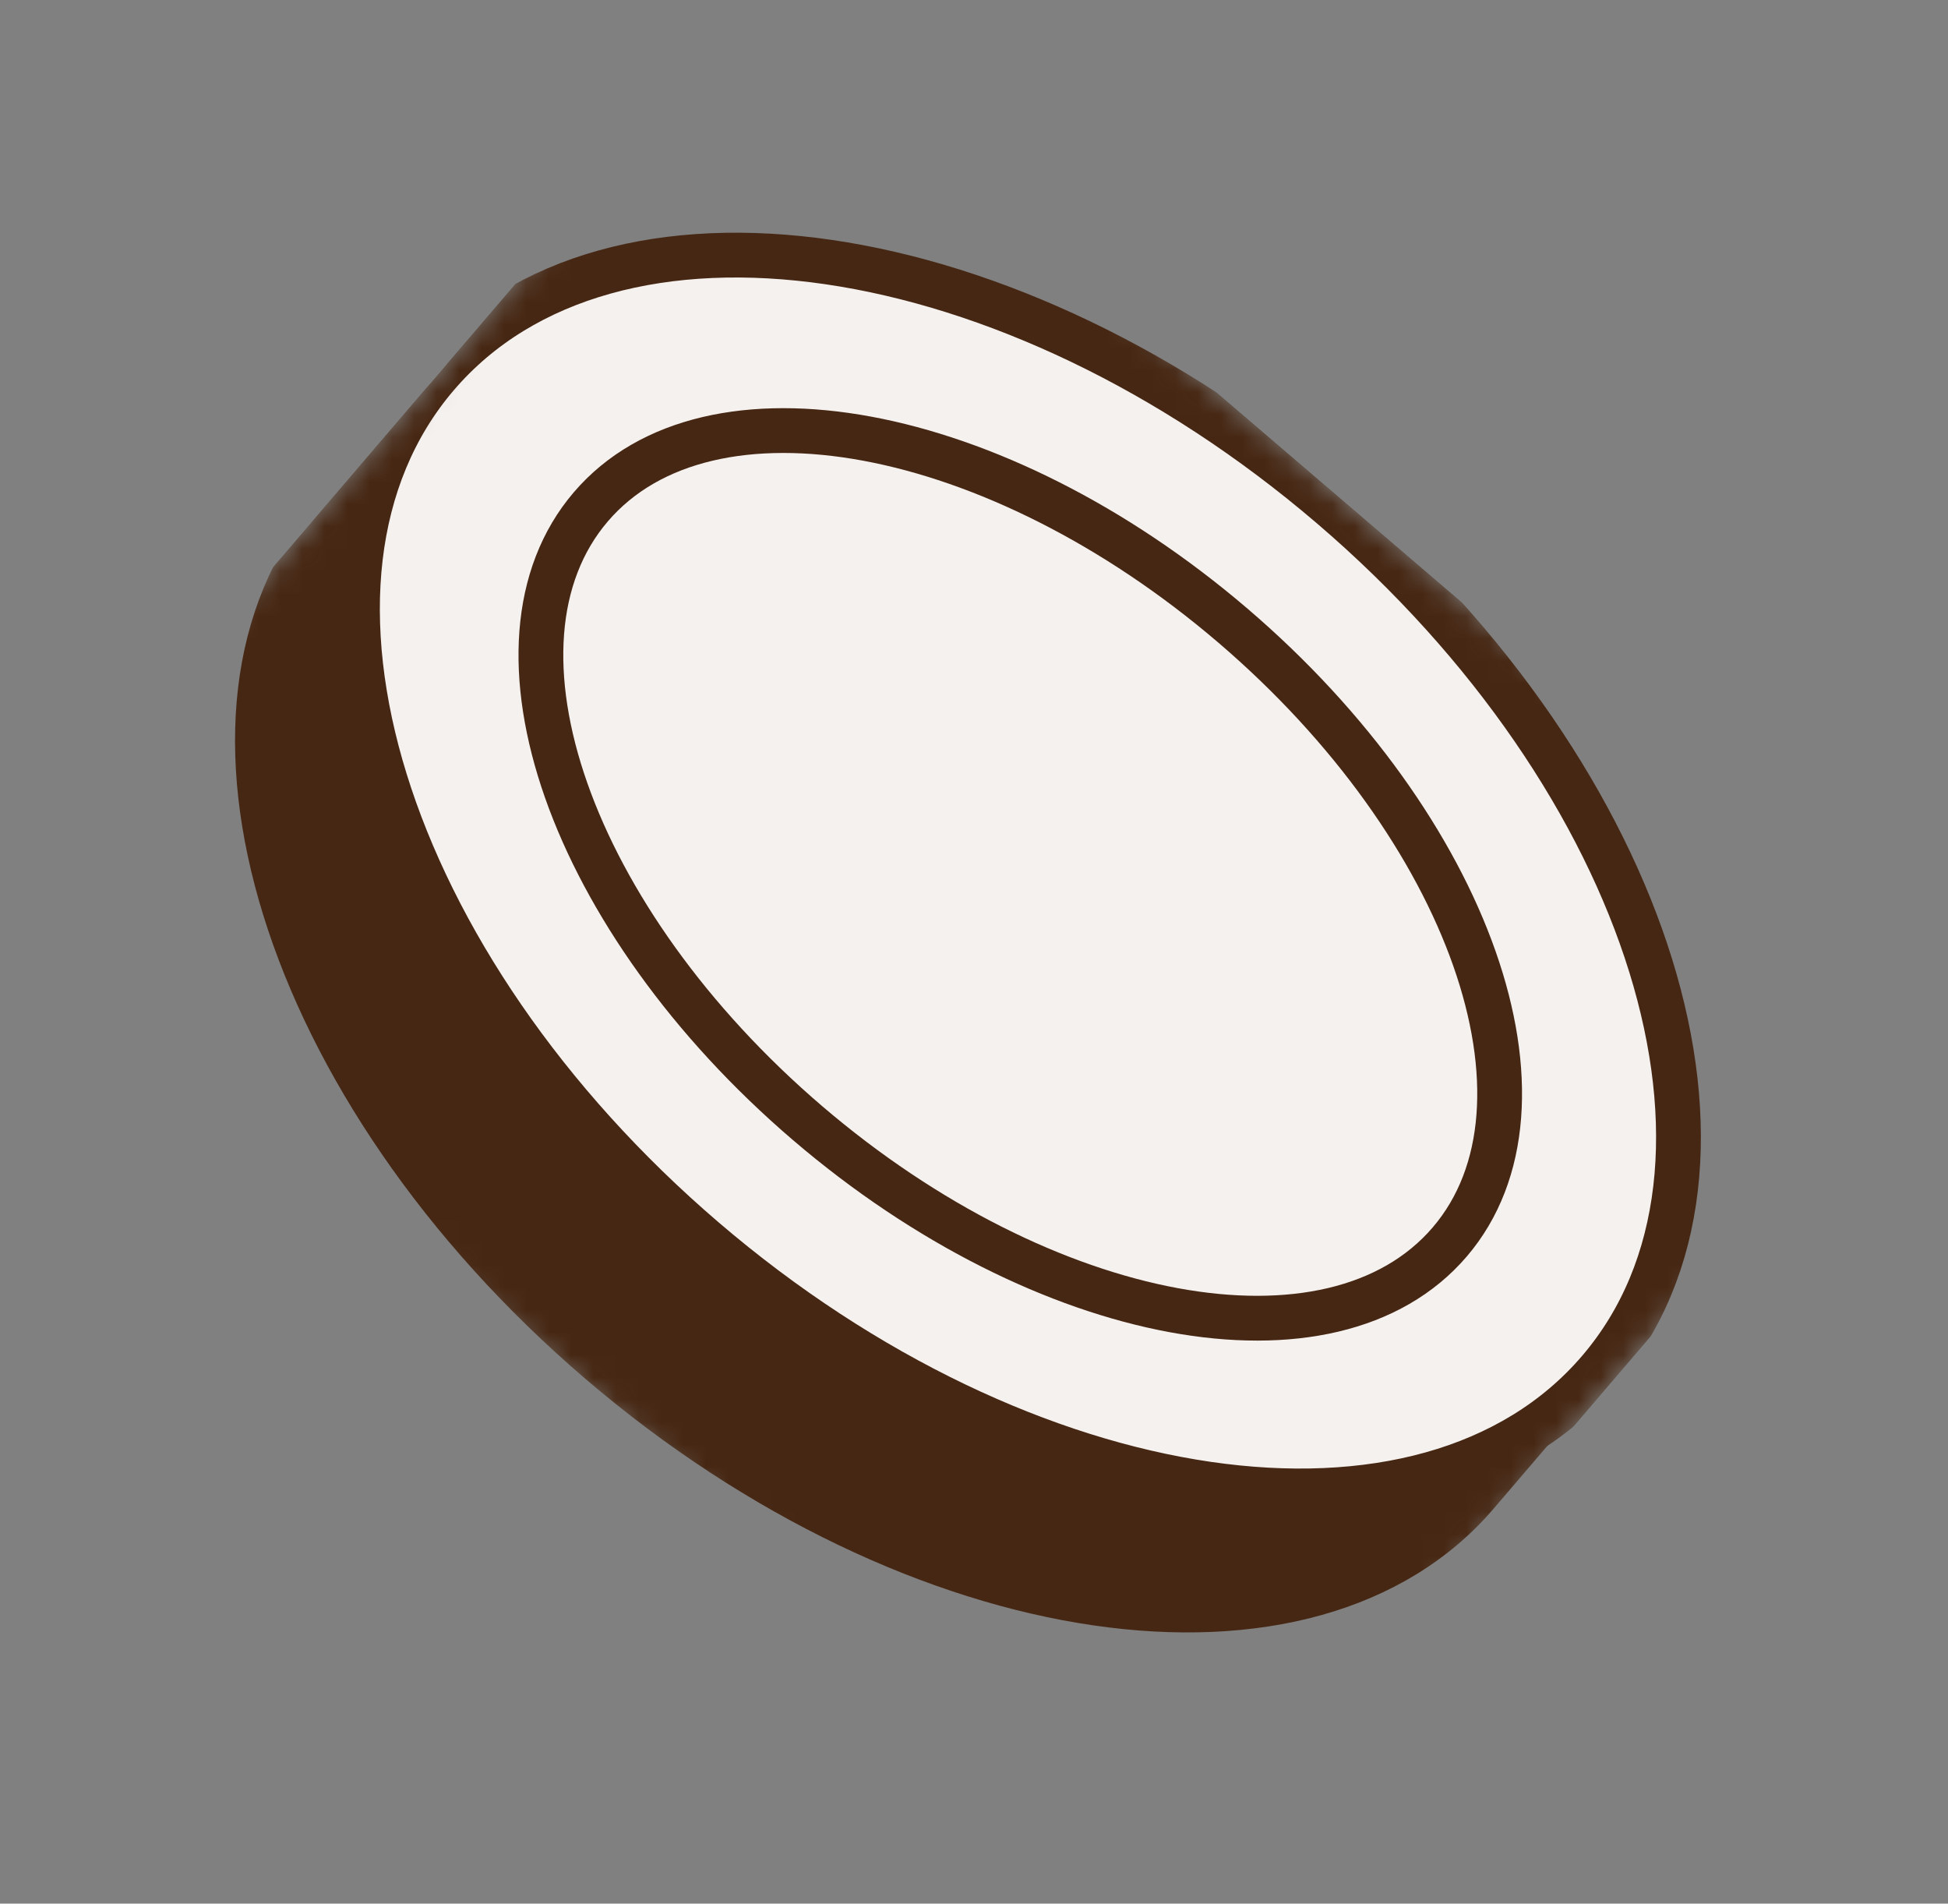 <svg width="87" height="85" viewBox="0 0 87 85" fill="none" xmlns="http://www.w3.org/2000/svg" >
<rect x="0" y="0" width="87" height="85" fill="#808080" stroke="none"/>
<g clip-path="url(#clip0_201_5966)">
<mask id="mask0_201_5966" style="mask-type:luminance" maskUnits="userSpaceOnUse" x="0" y="0" width="87" height="85">
<path d="M0 39.572L33.86 0L86.354 44.916L52.494 84.488L0 39.572Z" fill="white"/>
</mask>
<g mask="url(#mask0_201_5966)">
<path d="M66.385 67.075C58.65 76.115 40.758 73.501 26.423 61.235C12.088 48.97 6.739 31.697 14.474 22.657L19.034 17.327L70.945 61.745L66.385 67.075Z" fill="#462713"/>
<path d="M19.182 17.154L19.034 17.327M19.034 17.327L14.474 22.657C6.738 31.697 12.088 48.969 26.423 61.235C40.758 73.501 58.649 76.115 66.385 67.075L70.945 61.745L19.034 17.327Z" stroke="#462713" stroke-width="0.866"/>
<path d="M71.419 61.191C63.684 70.232 45.792 67.617 31.457 55.351C17.122 43.086 11.773 25.814 19.508 16.773C27.244 7.733 45.135 10.347 59.47 22.613C73.805 34.879 79.155 52.151 71.419 61.191Z" fill="#DFFF76"/>
<path d="M71.419 61.191C63.684 70.232 45.792 67.617 31.457 55.351C17.122 43.086 11.773 25.814 19.508 16.773C27.244 7.733 45.135 10.347 59.47 22.613C73.805 34.879 79.155 52.151 71.419 61.191Z" fill="#F5F1EE"/>
<path d="M71.419 61.191C63.684 70.232 45.792 67.617 31.457 55.351C17.122 43.086 11.773 25.814 19.508 16.773C27.244 7.733 45.135 10.347 59.47 22.613C73.805 34.879 79.155 52.151 71.419 61.191Z" stroke="#462713" stroke-width="2"/>
<path d="M64.747 55.455C59.499 61.587 46.658 59.211 36.065 50.147C25.472 41.083 21.139 28.764 26.386 22.631C31.634 16.498 44.475 18.875 55.068 27.939C65.661 37.003 69.994 49.322 64.747 55.455Z" fill="#DFFF76"/>
<path d="M64.747 55.455C59.499 61.587 46.658 59.211 36.065 50.147C25.472 41.083 21.139 28.764 26.386 22.631C31.634 16.498 44.475 18.875 55.068 27.939C65.661 37.003 69.994 49.322 64.747 55.455Z" fill="#F5F1EE"/>
<path d="M64.747 55.455C59.499 61.587 46.658 59.211 36.065 50.147C25.472 41.083 21.139 28.764 26.386 22.631C31.634 16.498 44.475 18.875 55.068 27.939C65.661 37.003 69.994 49.322 64.747 55.455Z" stroke="#462713" stroke-width="2"/>
</g>
</g>
<defs>
<clipPath id="clip0_201_5966">
<rect width="52.081" height="69.087" fill="white" transform="translate(86.353 44.916) rotate(130.552)"/>
</clipPath>
</defs>
</svg>
